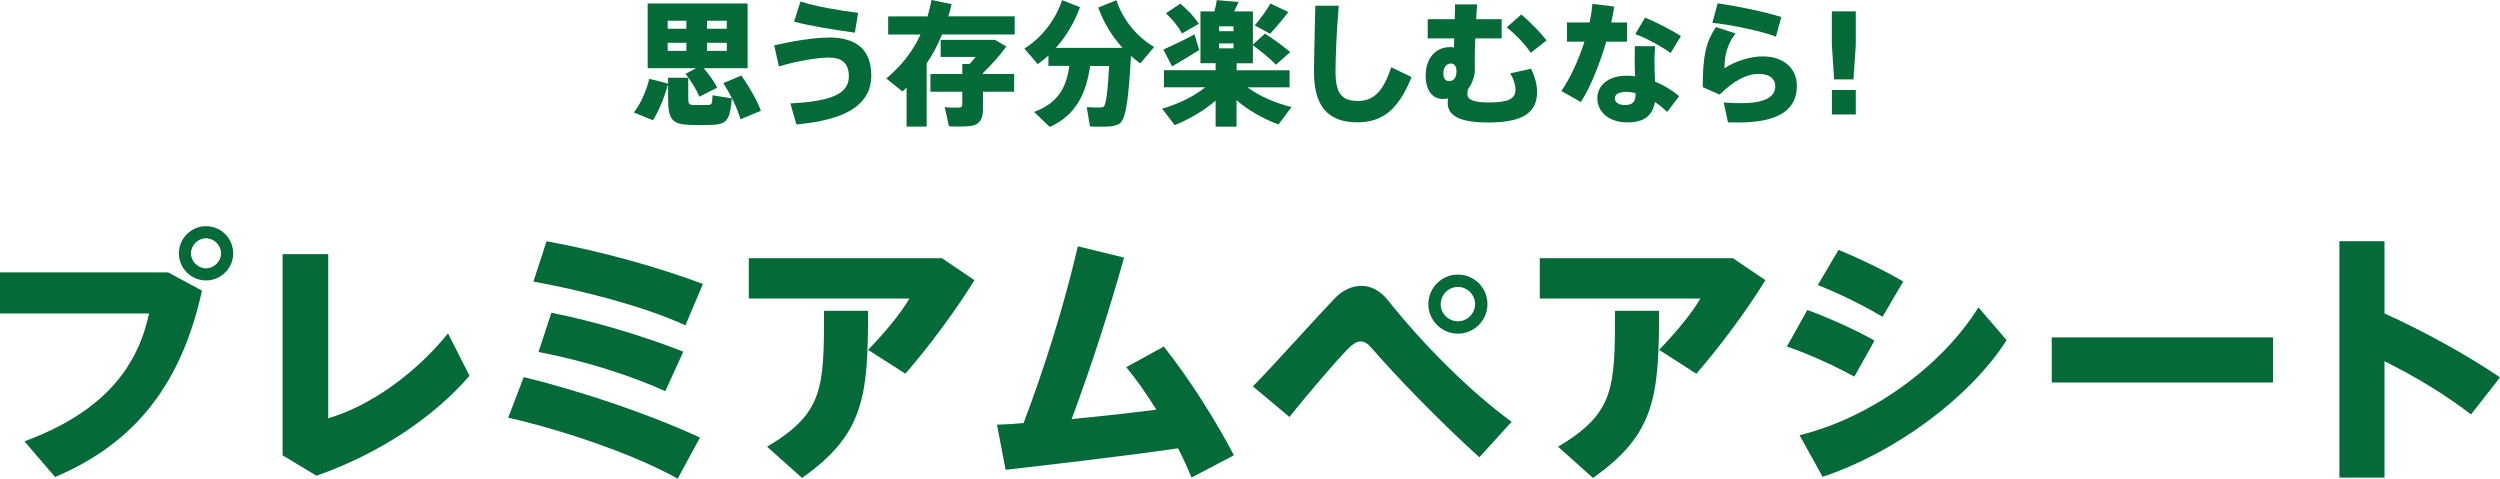 <?xml version="1.0" encoding="UTF-8"?><svg id="_レイヤー_2" xmlns="http://www.w3.org/2000/svg" viewBox="0 0 446.79 85.55"><g id="txt"><path d="m30.05,48.68l6.05,3.26c-3.6,16.32-11.62,27.12-26.26,33.31l-5.47-6.38c13.49-4.99,20.07-12.58,22.27-22.85H0v-7.34h30.05Zm11.62-3.36c0,2.59-2.16,4.8-4.85,4.8s-4.85-2.21-4.85-4.85,2.16-4.85,4.85-4.85,4.85,2.16,4.85,4.85v.05Zm-7.54,0c0,1.39,1.25,2.64,2.69,2.64s2.69-1.25,2.69-2.69-1.25-2.69-2.69-2.69-2.69,1.25-2.69,2.69v.05Z" style="fill:#046a38; stroke-width:0px;"/><path d="m58.66,45.42v29.33c7.1-2.06,15.31-7.63,21.41-15.17l3.84,7.58c-6.48,7.49-16.23,13.97-27.36,17.86l-6.05-3.65v-35.95h8.16Z" style="fill:#046a38; stroke-width:0px;"/><path d="m125.09,78.21l-3.98,7.34c-7.2-4.08-20.02-8.59-30.29-10.9l2.78-7.25c10.7,2.59,23.28,6.96,31.49,10.8Zm.53-27.46l-3.12,7.39c-7.44-3.41-18.48-6.24-27.17-7.82l2.35-7.2c9.89,1.78,20.31,4.75,27.94,7.63Zm-3.5,12.1l-3.22,7.06c-6-2.74-14.21-5.38-22.66-7.01l2.3-7.01c8.16,1.63,16.9,4.32,23.57,6.96Z" style="fill:#046a38; stroke-width:0px;"/><path d="m168.34,46.14l5.81,3.94c-3.46,5.57-8.02,11.71-12.34,16.71l-6.67-4.27c2.88-2.93,5.86-6.53,7.39-9.17h-28.71v-7.2h34.52Zm-13.2,9.41c0,15.31-.72,22.08-11.81,29.86l-6.24-5.57c10.03-6,10.18-10.32,10.18-24.29h7.87Z" style="fill:#046a38; stroke-width:0px;"/><path d="m182.93,75.61c3.98-10.51,7.3-21.31,9.7-31.59l8.26,2.02c-2.69,9.6-5.76,19.11-9.36,28.85,5.04-.48,10.32-1.06,15.12-1.68-1.73-2.78-3.55-5.42-5.38-7.58l6.72-3.7c4.61,5.81,9.31,13.25,12.53,19.44l-7.58,3.98c-.62-1.58-1.44-3.36-2.4-5.23-10.75,1.54-22.08,2.83-30.82,3.84l-1.54-8.06c1.49-.05,3.07-.14,4.75-.29Z" style="fill:#046a38; stroke-width:0px;"/><path d="m238.42,53.44c1.49-1.58,3.17-2.35,4.9-2.35s3.36.86,4.75,2.59c6.14,7.73,14.45,16.13,22.08,21.7l-5.76,6.34c-7.3-6.58-15.12-14.74-19.11-19.35-.77-.91-1.34-1.34-2.11-1.34s-1.44.48-2.45,1.49c-1.92,2.02-6.62,7.39-10.27,12l-6.53-5.47c4.75-4.9,11.71-12.72,14.5-15.6Zm27.41.96c0,2.83-2.35,5.23-5.28,5.23s-5.28-2.4-5.28-5.28,2.35-5.28,5.28-5.28,5.28,2.35,5.28,5.28v.05Zm-8.35,0c0,1.63,1.39,3.02,3.07,3.02s3.07-1.39,3.07-3.07-1.39-3.07-3.07-3.07-3.07,1.39-3.07,3.07v.05Z" style="fill:#046a38; stroke-width:0px;"/><path d="m309.7,46.14l5.81,3.94c-3.46,5.57-8.02,11.71-12.34,16.71l-6.67-4.27c2.88-2.93,5.86-6.53,7.39-9.17h-28.71v-7.2h34.52Zm-13.2,9.41c0,15.31-.72,22.08-11.81,29.86l-6.24-5.57c10.03-6,10.18-10.32,10.18-24.29h7.87Z" style="fill:#046a38; stroke-width:0px;"/><path d="m335,60.88l-3.6,6.43c-3.6-1.97-8.11-4.03-12.05-5.38l3.65-6.53c3.74,1.34,9.22,3.84,12,5.47Zm18.58-5.95l5.04,5.86c-6.82,10.61-20.26,20.21-32.88,24.43l-4.13-7.44c12.53-3.07,25.3-12.15,31.97-22.85Zm-13.44-4.61l-3.7,6.29c-3.5-2.06-7.78-4.18-11.57-5.66l3.7-6.29c3.89,1.58,8.79,3.98,11.57,5.66Z" style="fill:#046a38; stroke-width:0px;"/><path d="m406.23,60.3v8.06h-39.55v-8.06h39.55Z" style="fill:#046a38; stroke-width:0px;"/><path d="m446.79,67.45l-5.18,6.62c-4.51-3.5-10.03-6.82-15.46-9.51v20.79h-8.06v-42.24h8.06v12.91c6.91,3.12,14.55,7.3,20.64,11.42Z" style="fill:#046a38; stroke-width:0px;"/><path d="m119.4,14.95v-1.06h3.6v3.65c0,1.06.14,1.2.96,1.22.72.02,1.82.02,2.54,0,.7-.02.79-.14.84-1.73l3.46.55c-.36,4.13-.98,4.7-4.03,4.75-.94.02-2.28.02-3.17,0-3.5-.07-4.2-.91-4.2-4.78v-2.52c-.58,2.14-1.63,4.8-2.71,6.46l-3.41-1.39c1.22-1.51,2.3-4.06,2.76-6.02l3.36.86Zm4.99-2.76h-8.64V.62h17.86v11.57h-7.85c1.06,1.25,1.85,2.35,2.42,3.48l-3.19,1.61c-.55-1.3-1.37-2.64-2.47-4.08l1.87-1.01Zm-5.06-7.06h3.34v-1.42h-3.34v1.42Zm0,3.96h3.34v-1.44h-3.34v1.44Zm10.56-3.96v-1.42h-3.53v1.42h3.53Zm0,3.96v-1.44h-3.53v1.44h3.53Zm2.62,4.42c1.58,2.33,2.74,4.34,3.48,6.29l-3.65,1.51c-.6-2.02-1.63-4.15-3.07-6.46l3.24-1.34Z" style="fill:#046a38; stroke-width:0px;"/><path d="m148.15,6.7c4.94,0,7.56,2.21,7.56,6.79,0,5.38-4.8,7.99-13.39,8.74l-1.06-3.74c6.7-.38,10.44-1.46,10.44-4.82,0-2.47-1.32-3.38-3.6-3.38-2.16,0-5.98.7-8.9,1.58l-.84-3.77c3.36-.77,7.15-1.39,9.79-1.39Zm-5.09-6.43c2.74.89,6.65,1.56,10.3,2.02l-.58,3.55c-3.65-.5-7.99-1.2-10.87-1.97l1.15-3.6Z" style="fill:#046a38; stroke-width:0px;"/><path d="m165.62,22.63h-3.6v-6.98c-.24.24-.48.48-.74.7l-2.88-2.33c2.71-2.26,4.73-4.85,6.12-7.85h-5.79v-3.24h7.03c.29-.94.53-1.92.72-2.93l3.58.74c-.17.74-.36,1.46-.58,2.18h11.86v3.24h-12.99c-.74,1.85-1.66,3.58-2.74,5.18v11.28Zm6.36-9.41v-1.78h1.29c.36-.38.74-.82,1.1-1.27h-6.26v-3.05h9.7l2.04,1.2c-1.13,1.54-2.62,3.24-4.18,4.73v.17h5.57v3.17h-5.57v3.1c0,1.8-.58,2.78-2.14,3.02-.82.12-2.66.14-3.94.07l-.74-3.43c.91.1,2.23.1,2.64.07.36-.02.48-.22.48-.53v-2.3h-5.69v-3.17h5.69Z" style="fill:#046a38; stroke-width:0px;"/><path d="m187.58,22.66c-.91-.89-1.85-1.78-2.78-2.66,4.49-1.63,5.83-4.66,6.31-8.23h-3.74v-1.85c-.62.55-1.25,1.08-1.9,1.54l-2.4-2.78c2.83-1.75,5.5-4.87,6.75-8.66l3.19,1.27c-1.01,2.78-2.52,5.28-4.32,7.27h11.93c-1.8-1.97-3.36-4.42-4.34-7.22l3.24-1.3c1.22,3.72,3.89,6.7,6.75,8.35l-2.47,2.93c-.58-.38-1.13-.84-1.68-1.32-.38,7.1-.84,11.23-1.99,12.05-.53.38-1.32.55-2.38.58-.65.02-2.09.02-2.95-.02l-.58-3.46c.72.05,1.92.07,2.45.05.26,0,.43-.05.58-.14.41-.31.74-2.74.96-7.27h-3.38c-.72,4.7-2.3,8.67-7.22,10.9Z" style="fill:#046a38; stroke-width:0px;"/><path d="m230.81,19.13l-2.33,3.12c-2.62-.98-5.33-2.47-7.49-4.34v4.73h-3.74v-4.66c-2.14,1.85-4.78,3.36-7.32,4.39l-2.23-2.95c2.74-.77,5.62-2.14,7.7-3.82h-7.39v-3.05h9.24v-1.25h-2.71V2.04h2.5c.17-.74.34-1.46.43-2.02l3.89.34c-.22.5-.5,1.1-.79,1.68h3.34v5.93l2.16-1.97c1.82,1.2,3.29,2.26,4.51,3.31l-2.54,2.26c-1.08-1.1-2.47-2.26-4.13-3.48v3.22h-2.9v1.25h9.46v3.05h-7.51c2.11,1.61,5.06,2.83,7.87,3.53Zm-17.33-12.98l.84,2.78c-1.49.94-3.58,2.21-4.85,2.93l-1.56-3c1.37-.6,3.89-1.8,5.57-2.71Zm-2.54-5.5c1.46,1.25,2.54,2.4,3.31,3.6-.98.58-1.99,1.15-3,1.73-.65-1.2-1.61-2.4-2.88-3.62l2.57-1.7Zm6.94,4.92h2.57v-.86h-2.57v.86Zm0,3.07h2.57v-.89h-2.57v.89Zm12.36-6.5c-.84,1.15-2.02,2.57-3.26,3.89l-2.74-1.49c1.13-1.34,2.21-2.83,2.81-3.91l3.19,1.51Z" style="fill:#046a38; stroke-width:0px;"/><path d="m239.26,1.03c-.43,5.02-.58,9.62-.58,11.78,0,3.89,1.13,5.23,3.96,5.23,2.66,0,4.46-1.37,6-6.02l3.62,1.75c-2.52,6.41-5.71,8.09-9.72,8.09-5.3,0-7.71-3.02-7.71-8.98,0-2.21.14-6.82.24-11.86h4.18Z" style="fill:#046a38; stroke-width:0px;"/><path d="m259.99,3.43c.02-.91.05-1.8.05-2.64h3.94c-.05.7-.12,1.63-.17,2.64h4.56v3.43h-4.71c-.07,1.58-.1,3-.1,3.77,0,.62.02,1.13.02,1.92,0,1.1-.58,2.59-1.22,3.36-.07.34-.12.62-.12.89,0,1.15,1.49,1.51,3.82,1.51,3.55,0,4.78-.65,4.78-2.3,0-.72-.26-1.78-.94-2.9l3.72-.82c.72,1.44,1.08,2.86,1.08,4.15,0,4.2-3.38,5.45-8.79,5.45-4.46,0-7.18-.96-7.18-3.46,0-.26.02-.55.07-.84-.31.07-.6.1-.91.1-1.92,0-3.1-1.58-3.1-4.18,0-3.1,1.78-5.09,4.37-5.09.24,0,.46.02.7.07,0-.53,0-1.08.02-1.63h-4.73v-3.43h4.82Zm-.7,7.92c-.58,0-1.34.46-1.34,1.78,0,.96.46,1.37,1.03,1.37.77,0,1.32-.55,1.32-1.78,0-.82-.36-1.37-.98-1.37h-.02Zm17.11-4.13l-2.83,2.23c-.86-1.37-2.81-3.41-4.3-4.56l2.62-2.3c1.58,1.34,3.48,3.29,4.51,4.63Z" style="fill:#046a38; stroke-width:0px;"/><path d="m284.09,4.01c.24-1.15.41-2.26.5-3.31l3.89.46c-.12.89-.29,1.85-.53,2.86h2.83v3.43h-3.72c-1.18,4.06-2.86,8.23-4.54,10.78l-3.48-1.97c1.58-2.28,3.07-5.5,4.13-8.81h-3.12v-3.43h4.03Zm11.71,4.25c-.07.77-.12,1.7-.12,2.47,0,1.3.05,2.66.1,3.86,1.68.67,3.14,1.63,4.32,2.59l-2.16,2.83c-.67-.67-1.42-1.27-2.18-1.8-.38,2.4-1.92,3.67-4.87,3.67-3.22,0-5.42-1.75-5.42-4.34,0-2.09,1.73-4.01,5.26-4.01.5,0,.98.02,1.49.1-.05-.94-.07-1.94-.07-2.9,0-.77,0-1.73.02-2.47h3.65Zm-5.11,8.16c-1.37,0-2.09.43-2.09,1.13s.6,1.22,1.8,1.22c1.32,0,1.9-.53,1.9-1.87v-.26c-.55-.14-1.08-.22-1.61-.22Zm7.87-6.94c-1.46-1.08-4.25-2.64-6.31-3.38l1.75-2.95c2.11.84,4.9,2.33,6.41,3.31l-1.85,3.02Z" style="fill:#046a38; stroke-width:0px;"/><path d="m308.19,12.19c2.11-1.34,4.66-2.11,6.84-2.11,3.74,0,6.1,2.14,6.1,5.26,0,4.15-3.07,6.55-10.46,6.55-.48,0-1.25,0-1.85-.02l-.77-3.55c.96.07,2.28.12,3.05.12,4.49,0,6.17-1.22,6.17-3,0-1.22-.82-2.23-2.98-2.23s-4.46,1.22-6.96,3.7l-3.02-1.34c0-5.52.53-7.99,2.35-10.73l3.5,1.13c-1.61,2.16-1.97,4.18-1.97,6.24Zm-2.16-8.11l.94-3.48c3.62.5,8.69,1.58,11.38,2.45l-.96,3.5c-2.26-.89-7.68-2.09-11.35-2.47Z" style="fill:#046a38; stroke-width:0px;"/><path d="m331.66,2.02v5.98l-.41,6.19h-3.46l-.41-6.19V2.02h4.27Zm0,14.07v4.37h-4.27v-4.37h4.27Z" style="fill:#046a38; stroke-width:0px;"/></g></svg>